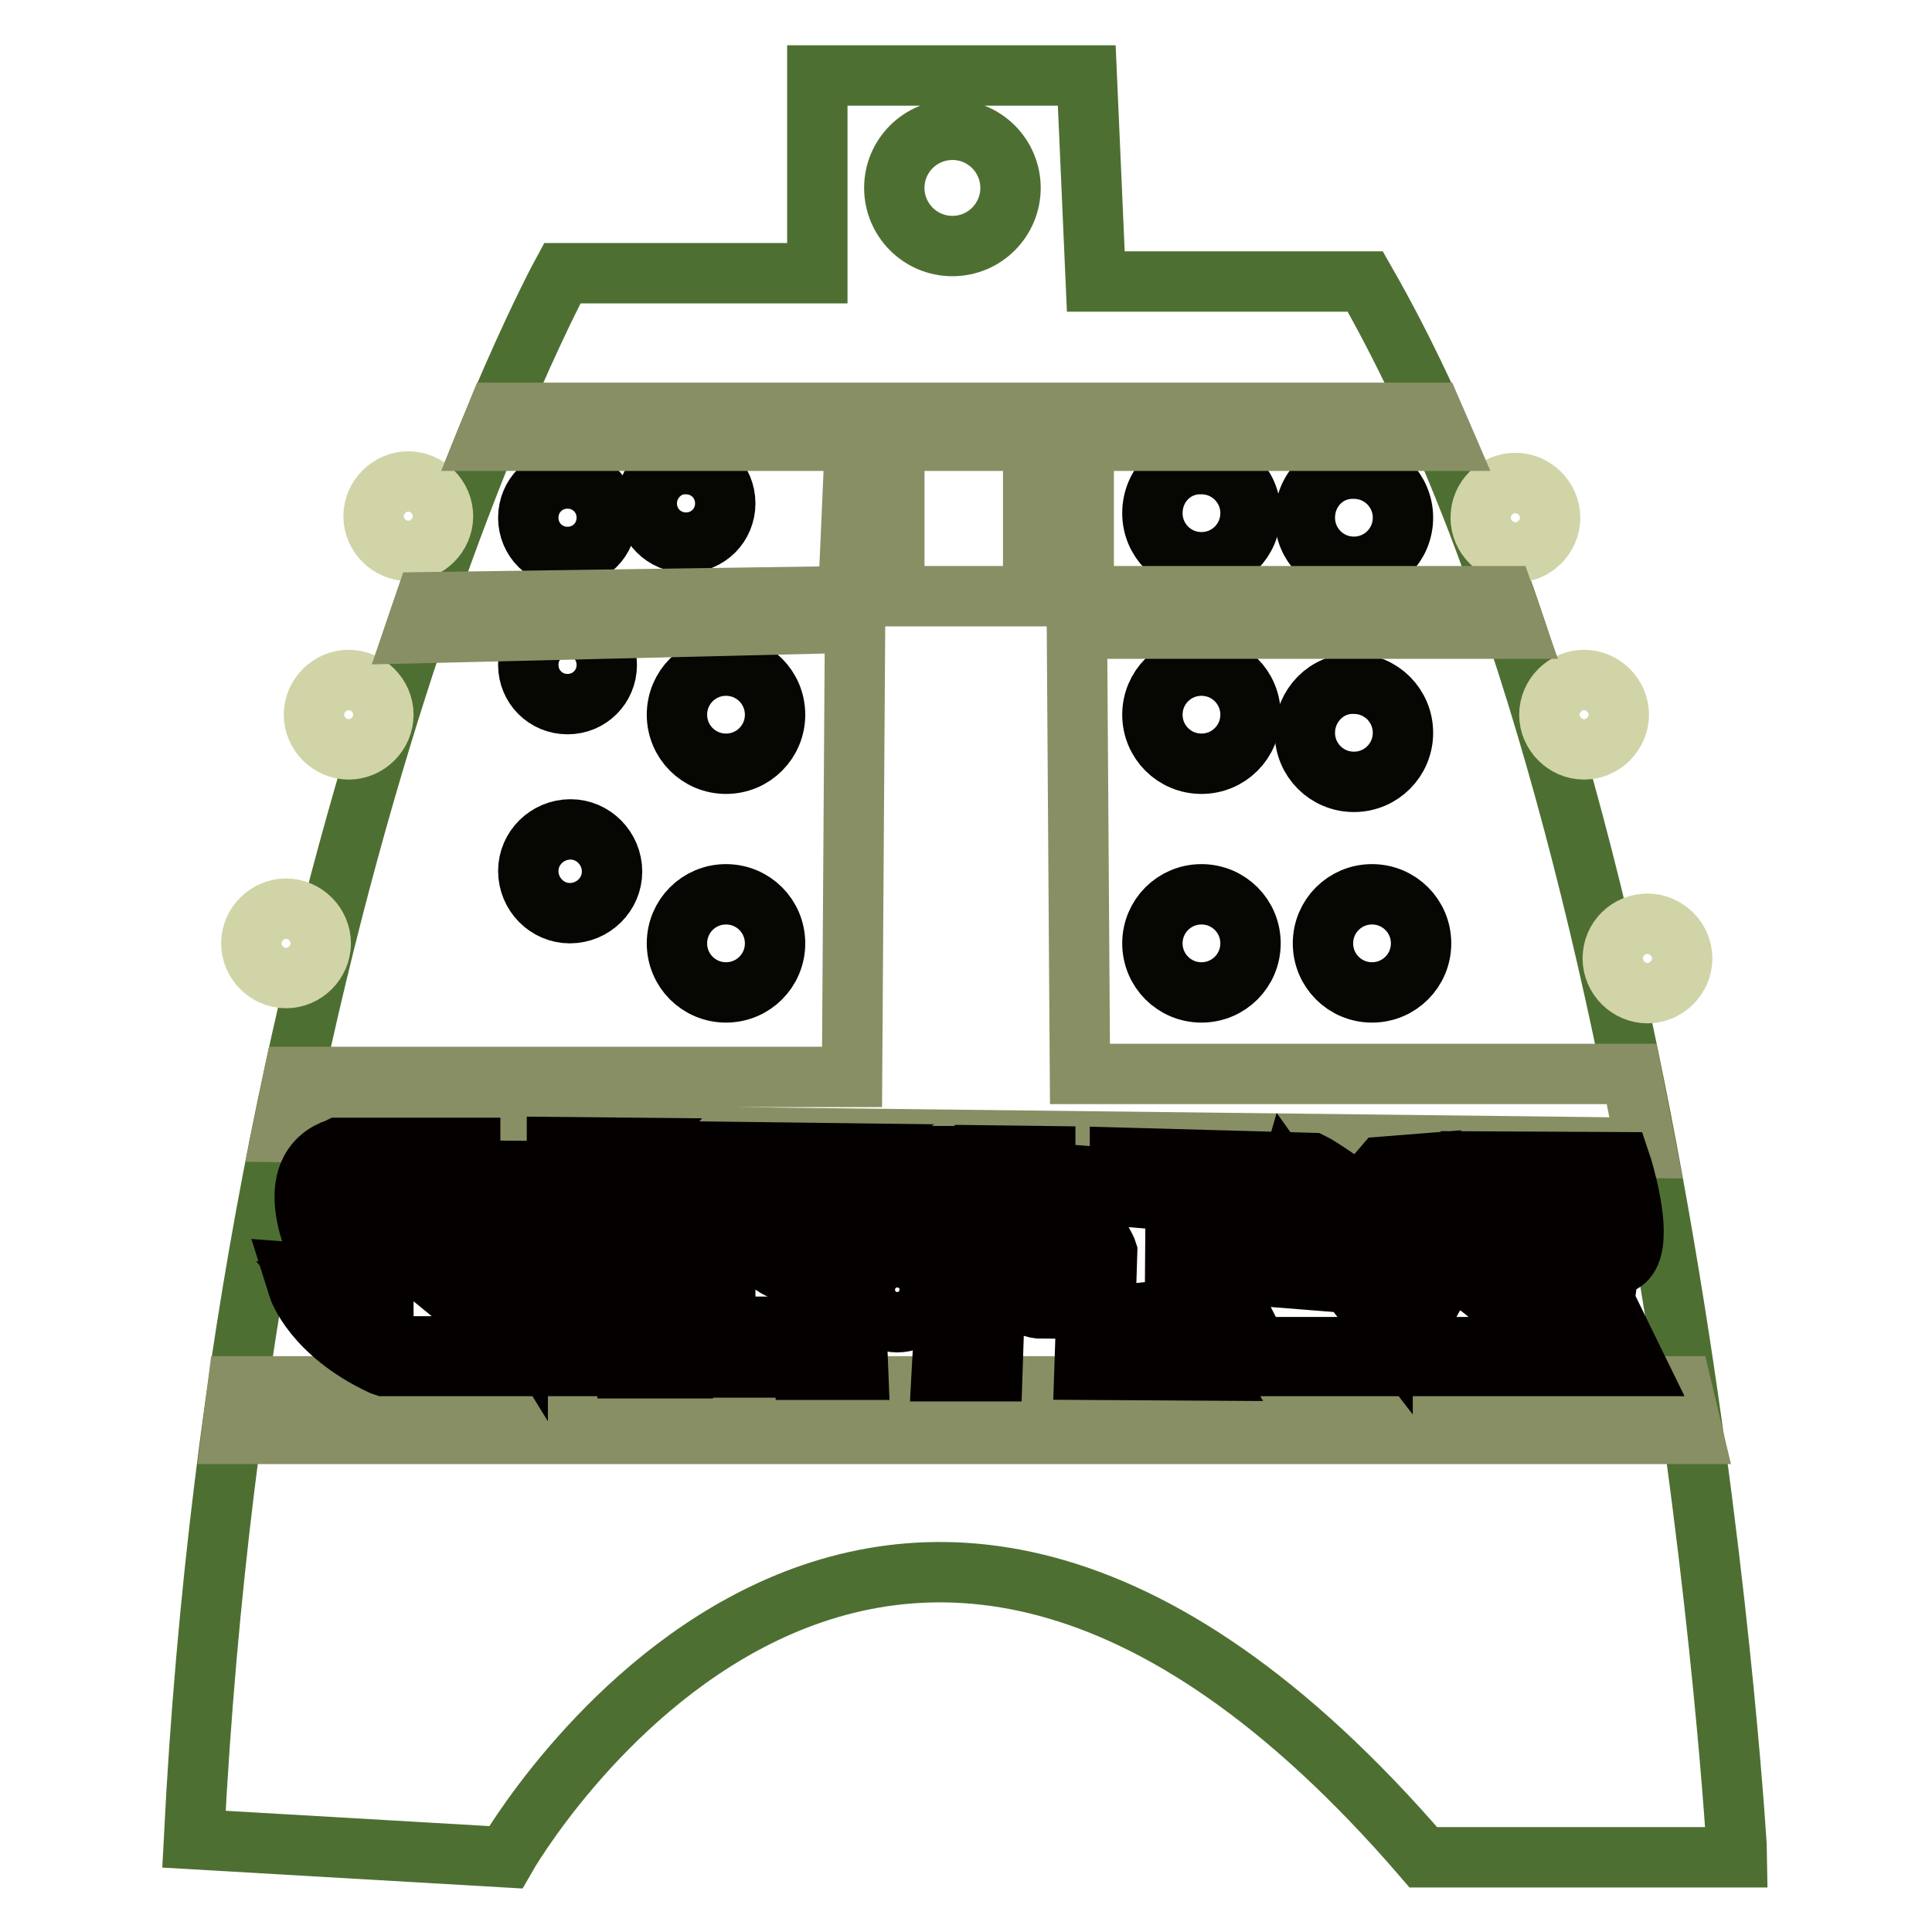 <?xml version="1.0" encoding="utf-8"?>
<!-- Svg Vector Icons : http://www.onlinewebfonts.com/icon -->
<!DOCTYPE svg PUBLIC "-//W3C//DTD SVG 1.1//EN" "http://www.w3.org/Graphics/SVG/1.1/DTD/svg11.dtd">
<svg version="1.1" xmlns="http://www.w3.org/2000/svg" xmlns:xlink="http://www.w3.org/1999/xlink" x="0px" y="0px" viewBox="0 0 256 256" enable-background="new 0 0 256 256" xml:space="preserve">
<g> <path stroke-width="8" fill-opacity="0" stroke="#4e6f32"  d="M180.9,37.3h-35.7L144,10h-35.7v26.2H74.5c0,0-42.2,77.3-48.8,207.5l41.3,2.4c0,0,48.4-85,121.6,0h41.6 C230.2,246,222.5,109.9,180.9,37.3z M126.2,32.6c-4.3,0-7.7-3.5-7.7-7.7c0-4.3,3.5-7.7,7.7-7.7c4.3,0,7.7,3.5,7.7,7.7 C133.9,29.1,130.5,32.6,126.2,32.6L126.2,32.6z"/> <path stroke-width="8" fill-opacity="0" stroke="#060603"  d="M70,68.6c0,2.9,2.3,5.2,5.2,5.2c2.9,0,5.2-2.3,5.2-5.2c0,0,0,0,0,0c0-2.9-2.3-5.2-5.2-5.2S70,65.7,70,68.6 C70,68.6,70,68.6,70,68.6z"/> <path stroke-width="8" fill-opacity="0" stroke="#060603"  d="M85.7,66.7c0,2.9,2.3,5.2,5.2,5.2c2.9,0,5.2-2.3,5.2-5.2c0,0,0,0,0,0c0-2.9-2.3-5.2-5.2-5.2 C88.1,61.4,85.7,63.8,85.7,66.7C85.7,66.6,85.7,66.7,85.7,66.7z"/> <path stroke-width="8" fill-opacity="0" stroke="#060603"  d="M152.7,68c0,3.6,2.9,6.5,6.5,6.5c3.6,0,6.5-2.9,6.5-6.5c0,0,0,0,0,0c0-3.6-2.9-6.5-6.5-6.5 C155.6,61.4,152.7,64.3,152.7,68C152.7,68,152.7,68,152.7,68z"/> <path stroke-width="8" fill-opacity="0" stroke="#060603"  d="M172.9,68.6c0,3.6,2.9,6.5,6.5,6.5c3.6,0,6.5-2.9,6.5-6.5c0,0,0,0,0,0c0-3.6-2.9-6.5-6.5-6.5 C175.8,62,172.9,64.9,172.9,68.6C172.9,68.6,172.9,68.6,172.9,68.6z"/> <path stroke-width="8" fill-opacity="0" stroke="#060603"  d="M172.9,97.1c0,3.6,2.9,6.5,6.5,6.5c3.6,0,6.5-2.9,6.5-6.5c0,0,0,0,0,0c0-3.6-2.9-6.5-6.5-6.5 C175.8,90.5,172.9,93.5,172.9,97.1C172.9,97.1,172.9,97.1,172.9,97.1z"/> <path stroke-width="8" fill-opacity="0" stroke="#060603"  d="M152.7,94.7c0,3.6,2.9,6.5,6.5,6.5c3.6,0,6.5-2.9,6.5-6.5c0,0,0,0,0,0c0-3.6-2.9-6.5-6.5-6.5 C155.6,88.2,152.7,91.1,152.7,94.7C152.7,94.7,152.7,94.7,152.7,94.7z"/> <path stroke-width="8" fill-opacity="0" stroke="#060603"  d="M152.7,125c0,3.6,2.9,6.5,6.5,6.5c3.6,0,6.5-2.9,6.5-6.5c0,0,0,0,0,0c0-3.6-2.9-6.5-6.5-6.5 C155.6,118.5,152.7,121.4,152.7,125C152.7,125,152.7,125,152.7,125z"/> <path stroke-width="8" fill-opacity="0" stroke="#060603"  d="M175.3,125c0,3.6,2.9,6.5,6.5,6.5c3.6,0,6.5-2.9,6.5-6.5c0,0,0,0,0,0c0-3.6-2.9-6.5-6.5-6.5 C178.2,118.5,175.3,121.4,175.3,125C175.3,125,175.3,125,175.3,125z"/> <path stroke-width="8" fill-opacity="0" stroke="#060603"  d="M89.7,125c0,3.6,2.9,6.5,6.5,6.5c3.6,0,6.5-2.9,6.5-6.5c0,0,0,0,0,0c0-3.6-2.9-6.5-6.5-6.5 C92.6,118.5,89.7,121.4,89.7,125C89.7,125,89.7,125,89.7,125z"/> <path stroke-width="8" fill-opacity="0" stroke="#060603"  d="M70,115.4c0,3.1,2.5,5.6,5.5,5.6c3.1,0,5.6-2.5,5.6-5.5c0,0,0,0,0,0c0-3.1-2.5-5.6-5.5-5.6 C72.5,109.9,70,112.4,70,115.4C70,115.4,70,115.4,70,115.4z"/> <path stroke-width="8" fill-opacity="0" stroke="#060603"  d="M70,88.1c0,2.9,2.3,5.2,5.2,5.2c2.9,0,5.2-2.3,5.2-5.2c0,0,0,0,0,0c0-2.9-2.3-5.2-5.2-5.2S70,85.2,70,88.1 C70,88,70,88.1,70,88.1z"/> <path stroke-width="8" fill-opacity="0" stroke="#060603"  d="M89.7,94.7c0,3.6,2.9,6.5,6.5,6.5c3.6,0,6.5-2.9,6.5-6.5c0,0,0,0,0,0c0-3.6-2.9-6.5-6.5-6.5 C92.6,88.2,89.7,91.1,89.7,94.7C89.7,94.7,89.7,94.7,89.7,94.7z"/> <path stroke-width="8" fill-opacity="0" stroke="#d1d4a7"  d="M49.5,68.4c0,2.5,2.1,4.6,4.6,4.6c2.5,0,4.6-2.1,4.6-4.6s-2.1-4.6-4.6-4.6C51.6,63.8,49.5,65.9,49.5,68.4 L49.5,68.4z"/> <path stroke-width="8" fill-opacity="0" stroke="#d1d4a7"  d="M41.6,94.7c0,2.5,2.1,4.6,4.6,4.6c2.5,0,4.6-2.1,4.6-4.6c0,0,0,0,0,0c0-2.5-2.1-4.6-4.6-4.6 C43.7,90.1,41.6,92.2,41.6,94.7C41.6,94.7,41.6,94.7,41.6,94.7z"/> <path stroke-width="8" fill-opacity="0" stroke="#d1d4a7"  d="M33.3,125c0,2.5,2.1,4.6,4.6,4.6c2.5,0,4.6-2.1,4.6-4.6c0,0,0,0,0,0c0-2.5-2.1-4.6-4.6-4.6 C35.4,120.4,33.3,122.5,33.3,125C33.3,125,33.3,125,33.3,125z"/> <path stroke-width="8" fill-opacity="0" stroke="#d1d4a7"  d="M196.2,68.6c0,2.5,2.1,4.6,4.6,4.6c2.5,0,4.6-2.1,4.6-4.6c0-2.5-2.1-4.6-4.6-4.6 C198.3,64,196.2,66,196.2,68.6z"/> <path stroke-width="8" fill-opacity="0" stroke="#d1d4a7"  d="M205.3,94.7c0,2.5,2.1,4.6,4.6,4.6c2.5,0,4.6-2.1,4.6-4.6c0-2.5-2.1-4.6-4.6-4.6 C207.4,90.1,205.3,92.2,205.3,94.7z"/> <path stroke-width="8" fill-opacity="0" stroke="#d1d4a7"  d="M213.7,127c0,2.5,2.1,4.6,4.6,4.6s4.6-2.1,4.6-4.6c0-2.5-2.1-4.6-4.6-4.6S213.7,124.4,213.7,127z"/> <path stroke-width="8" fill-opacity="0" stroke="#898f64"  d="M65.9,54.7h123.9l1.6,3.7h-127L65.9,54.7z M112.4,79l0.9-20.5h5.2V79h18.4V58.4h6.7V79h55.7l1.5,4.3h-58.1 l0.4,59h73.1l1.9,9.8L37.4,150l1.5-7.3l74,0l0.4-60.2l-58.4,1.4l1.4-4.1L112.4,79z M31.5,183.7h191.3l1.5,6.3H30.7L31.5,183.7z"/> <path stroke-width="8" fill-opacity="0" stroke="#040000"  d="M42.7,166.9l-1-2.3c-0.1-0.2-2.4-5.5-0.7-9.2c0.7-1.6,2.1-2.7,3.7-3.2l0.2-0.1h17.4v3l11.5,0.1v-3.2 l10.6,0.1l-4.2,4.9l0.6,4.7l-23-1l-0.9-1.8l-6.4,2.8l-1.8-3.2c-0.7,0.5-2.2,1.8-4.8,6.1L42.7,166.9z M45.4,154.8 c-0.9,0.3-1.6,0.9-1.9,1.7c-0.6,1.3-0.4,3.1-0.1,4.6c2.2-3.2,4-4.8,5.5-5.1c0.5-0.1,1.1,0,1.5,0.3l0.2,0.2l1.2,2.1l6.6-2.8l1.3,2.7 l18.3,0.8l-0.3-2.8l1.3-1.6l-2.4,0v3.1l-16.7-0.1v-3H45.4z"/> <path stroke-width="8" fill-opacity="0" stroke="#040000"  d="M84.4,181H50.9l-0.3-0.1c-9-4.2-11.1-10.2-11.1-10.4l-0.6-1.9l9.3,0.7v-5.6l0.2-0.3c0.3-0.6,0.9-1,1.6-1.1 c1.9-0.3,5.2,1.8,7.4,3.5v-2.5l0.7-0.4c2.9-1.7,5.9,0.5,7.9,2.6v-2.4l0.9-0.3c2.1-0.7,3.6-0.2,4.5,0.4c1.9,1.2,2.6,3.6,2.9,5l1,0.1 c0.6-3.1,4.1-5.3,4.3-5.4l0.4-0.3l1.7,0.3c-0.7-4.3-0.2-7.3,1.6-9c2.3-2.2,5.5-1.3,5.6-1.2h0c2.5,0.8,3.4,2.3,3.8,3.5 c1.2,3.6-1.8,8.1-2.1,8.6l-0.1,0.2l-6.2,5.1L84.4,181z M51.4,178.4h30.4v-9.6l3.2-2.6l-4.4-0.7c-1.1,0.8-3,2.6-2.7,4.2l0.3,1.8 l-6.2-0.8l-0.1-1c-0.1-0.9-0.6-3.3-1.9-4.1c-0.4-0.3-0.9-0.4-1.4-0.3v8.9l-2.4-3.9c-1.2-1.9-4-5.3-6.1-5.1v6.4l-2.2-1.8 c-2.7-2.3-5.8-4.2-7.1-4.6v7.2l-7.9-0.6C44.2,173.4,46.7,176.2,51.4,178.4L51.4,178.4z M87.2,155.2c-0.8,0-1.5,0.2-2.1,0.7 c-1.3,1.2-1.4,4.2-0.4,8.4l0.4,1.8l3.5-2.9c0.8-1.2,2.3-4.2,1.7-6.1c-0.3-0.8-1-1.4-2.1-1.8C87.9,155.2,87.5,155.2,87.2,155.2z"/> <path stroke-width="8" fill-opacity="0" stroke="#040000"  d="M131.5,181.7h-6.7l0.7-12.9c-0.3-1.2-2.7-5.6-5.6-6.1c-2.8-0.5-5.1,3-6.7,6.2l0.5,12.6h-7.4l-0.4-3H104v2.7 h-9.1v-3.2c-1,0-2.4,0.2-3.3,0.8c-0.4,0.3-0.6,0.8-0.7,1.3l-0.1,1.2h-7.1l0.2-1.5c0-0.1,1.1-8.7,9.6-11.1v-16.1l16.3,0.2l-7.9,4.8 l2,1.2v7.1c0.2,0.2,0.5,0.3,0.8,0.3c0.9,0.1,1.9-0.4,3.1-1.3l0.8-11.1l8.4,2v-2.6h10.3v2.5h3.2v-2.6l8,0.1v2.2l9.9,0.8v-2.8 l25.4,0.7l0.2,0.1c0.2,0.1,0.6,0.2,6.2,4.1c0.1,0.1,0.3,0.2,0.5,0.2c0.3-0.3,0.5-0.7,0.5-1.2l0.1-0.3l0.2-0.3l1.8-2.1l6.3-0.5v3.2 l5.3-0.3v-3.1l19.8,0.1l0.3,0.9c0.6,2.1,2.5,9.1,0.7,11.7c-0.4,0.6-1.1,1-1.9,1.1l-0.7,0l-4.2-6l-5.1,4.1l-0.3-4.3l-2,1.8 l-19.1,2.2c-0.8,0.5-1.8,1-2.7,1.2c-3.2,0.8-5-1-8.3-5.1c-1.6,1.3-5.2,2.5-12.8,0.1l-0.1,6.4h1.5l0.3-3.8l1.4,0.3 c0,0,4.5,0.9,8.1,0.3l1-0.2l1,2.1l8.5,0.6l0.4,0.5v-1l9,0l1.3-2.4l1.1,0.5c0.7,0.3,4.8,2.3,7.6,5v-3.3l10.4,0.6l6.7,13.7l-51.7,0 l-2.9-5.7l-5.1,0.6l3.3,5.7l-16.7-0.1l0.5-15.1c-0.7-1.5-2.8-4.8-5.4-5c-2.1-0.2-4.4,1.6-6.8,5.1L131.5,181.7z M127.6,179.1h1.4 l0.3-13.4l0.2-0.3c3-4.7,6.2-6.9,9.4-6.6c4.9,0.4,7.6,6.6,7.7,6.8l0.1,0.3l-0.4,13l9.4,0.1l-3-5.2l10.9-1.2l3,5.9l45.9,0l-4.2-8.6 l-6.1-0.3v5.3l-2.6,0.1c-0.2-2.4-4.4-5.3-7.6-7l-4.9,8.9v-7.4l-3.9,0v6.2l-4.4-5.7l-8.8-0.7l-0.8-1.7c-2.2,0.2-4.4,0.1-6.7-0.2 l-0.3,3.3h-6.5l0.1-12.7l1.7,0.6c10.2,3.6,12.3,0.6,12.5,0.3l0.7-2.4l1.5,2.1c4.2,5.4,5,5.9,6.6,5.5c0.8-0.2,1.5-0.5,2.1-1l0.3-0.2 l0.3,0l18.6-2.2l4.6-4.2l-7.3-0.1v2.9l-10.5,0.6v-3.2l-2.4,0.2l-0.9,1c-0.2,0.7-0.7,2.2-2.1,2.7c-0.6,0.3-1.7,0.4-2.9-0.5 c-3.7-2.6-5-3.5-5.5-3.7l-22.2-0.6v2.9l-15.1-1.3v-2l-2.7,0v2.6h-8.4v-2.5h-5.1v3.3l-8.6-2.1l-0.6,9.1l-0.4,0.4 c-2,1.7-3.9,2.5-5.6,2.2c-1.1-0.1-2.1-0.7-2.8-1.6l-0.2-0.3V160l-4.5-2.7l3.7-2.3l-4.5,0v15.6l-1,0.2c-5.6,1.1-7.6,5.4-8.3,7.7h1.8 c0.3-0.7,0.8-1.4,1.4-1.9c2.3-1.8,5.9-1.3,6.3-1.2l1.1,0.2v2.9h3.9v-2.7h6.7l0.4,3h2.4l-0.4-10.5l0.1-0.3c2.5-5.2,5.3-7.9,8.5-8 c4-0.1,6.7,3.8,7.7,5.5c1.2,2.1,1.3,3.2,1.2,3.7L127.6,179.1z M209.3,157.8l4.4,6.3c0.2-1.5-0.3-4.6-1.1-7.6l-7.1-0.1l0.3,4.1 L209.3,157.8z"/> <path stroke-width="8" fill-opacity="0" stroke="#040000"  d="M118.9,175.2c-2.4,0-4.3-1.9-4.3-4.3c0-2.4,1.9-4.3,4.3-4.3c2.4,0,4.3,1.9,4.3,4.3l0,0 C123.2,173.2,121.3,175.2,118.9,175.2z M118.9,168.5c-1.3,0-2.4,1.1-2.4,2.4c0,1.3,1.1,2.4,2.4,2.4c1.3,0,2.4-1.1,2.4-2.4 C121.3,169.6,120.2,168.5,118.9,168.5L118.9,168.5z M138.2,173.4c-2.4,0-4.3-1.9-4.3-4.3c0-2.4,1.9-4.3,4.3-4.3s4.3,1.9,4.3,4.3 l0,0c0,1.7-1.8,3-3.2,3.8l0.1,0.4H138.2z M138.2,166.7c-1.3,0-2.4,1.1-2.4,2.4c0,1.3,1,2.3,2.2,2.4c1.6-0.8,2.6-1.8,2.6-2.4 C140.6,167.8,139.5,166.7,138.2,166.7L138.2,166.7z"/></g>
</svg>